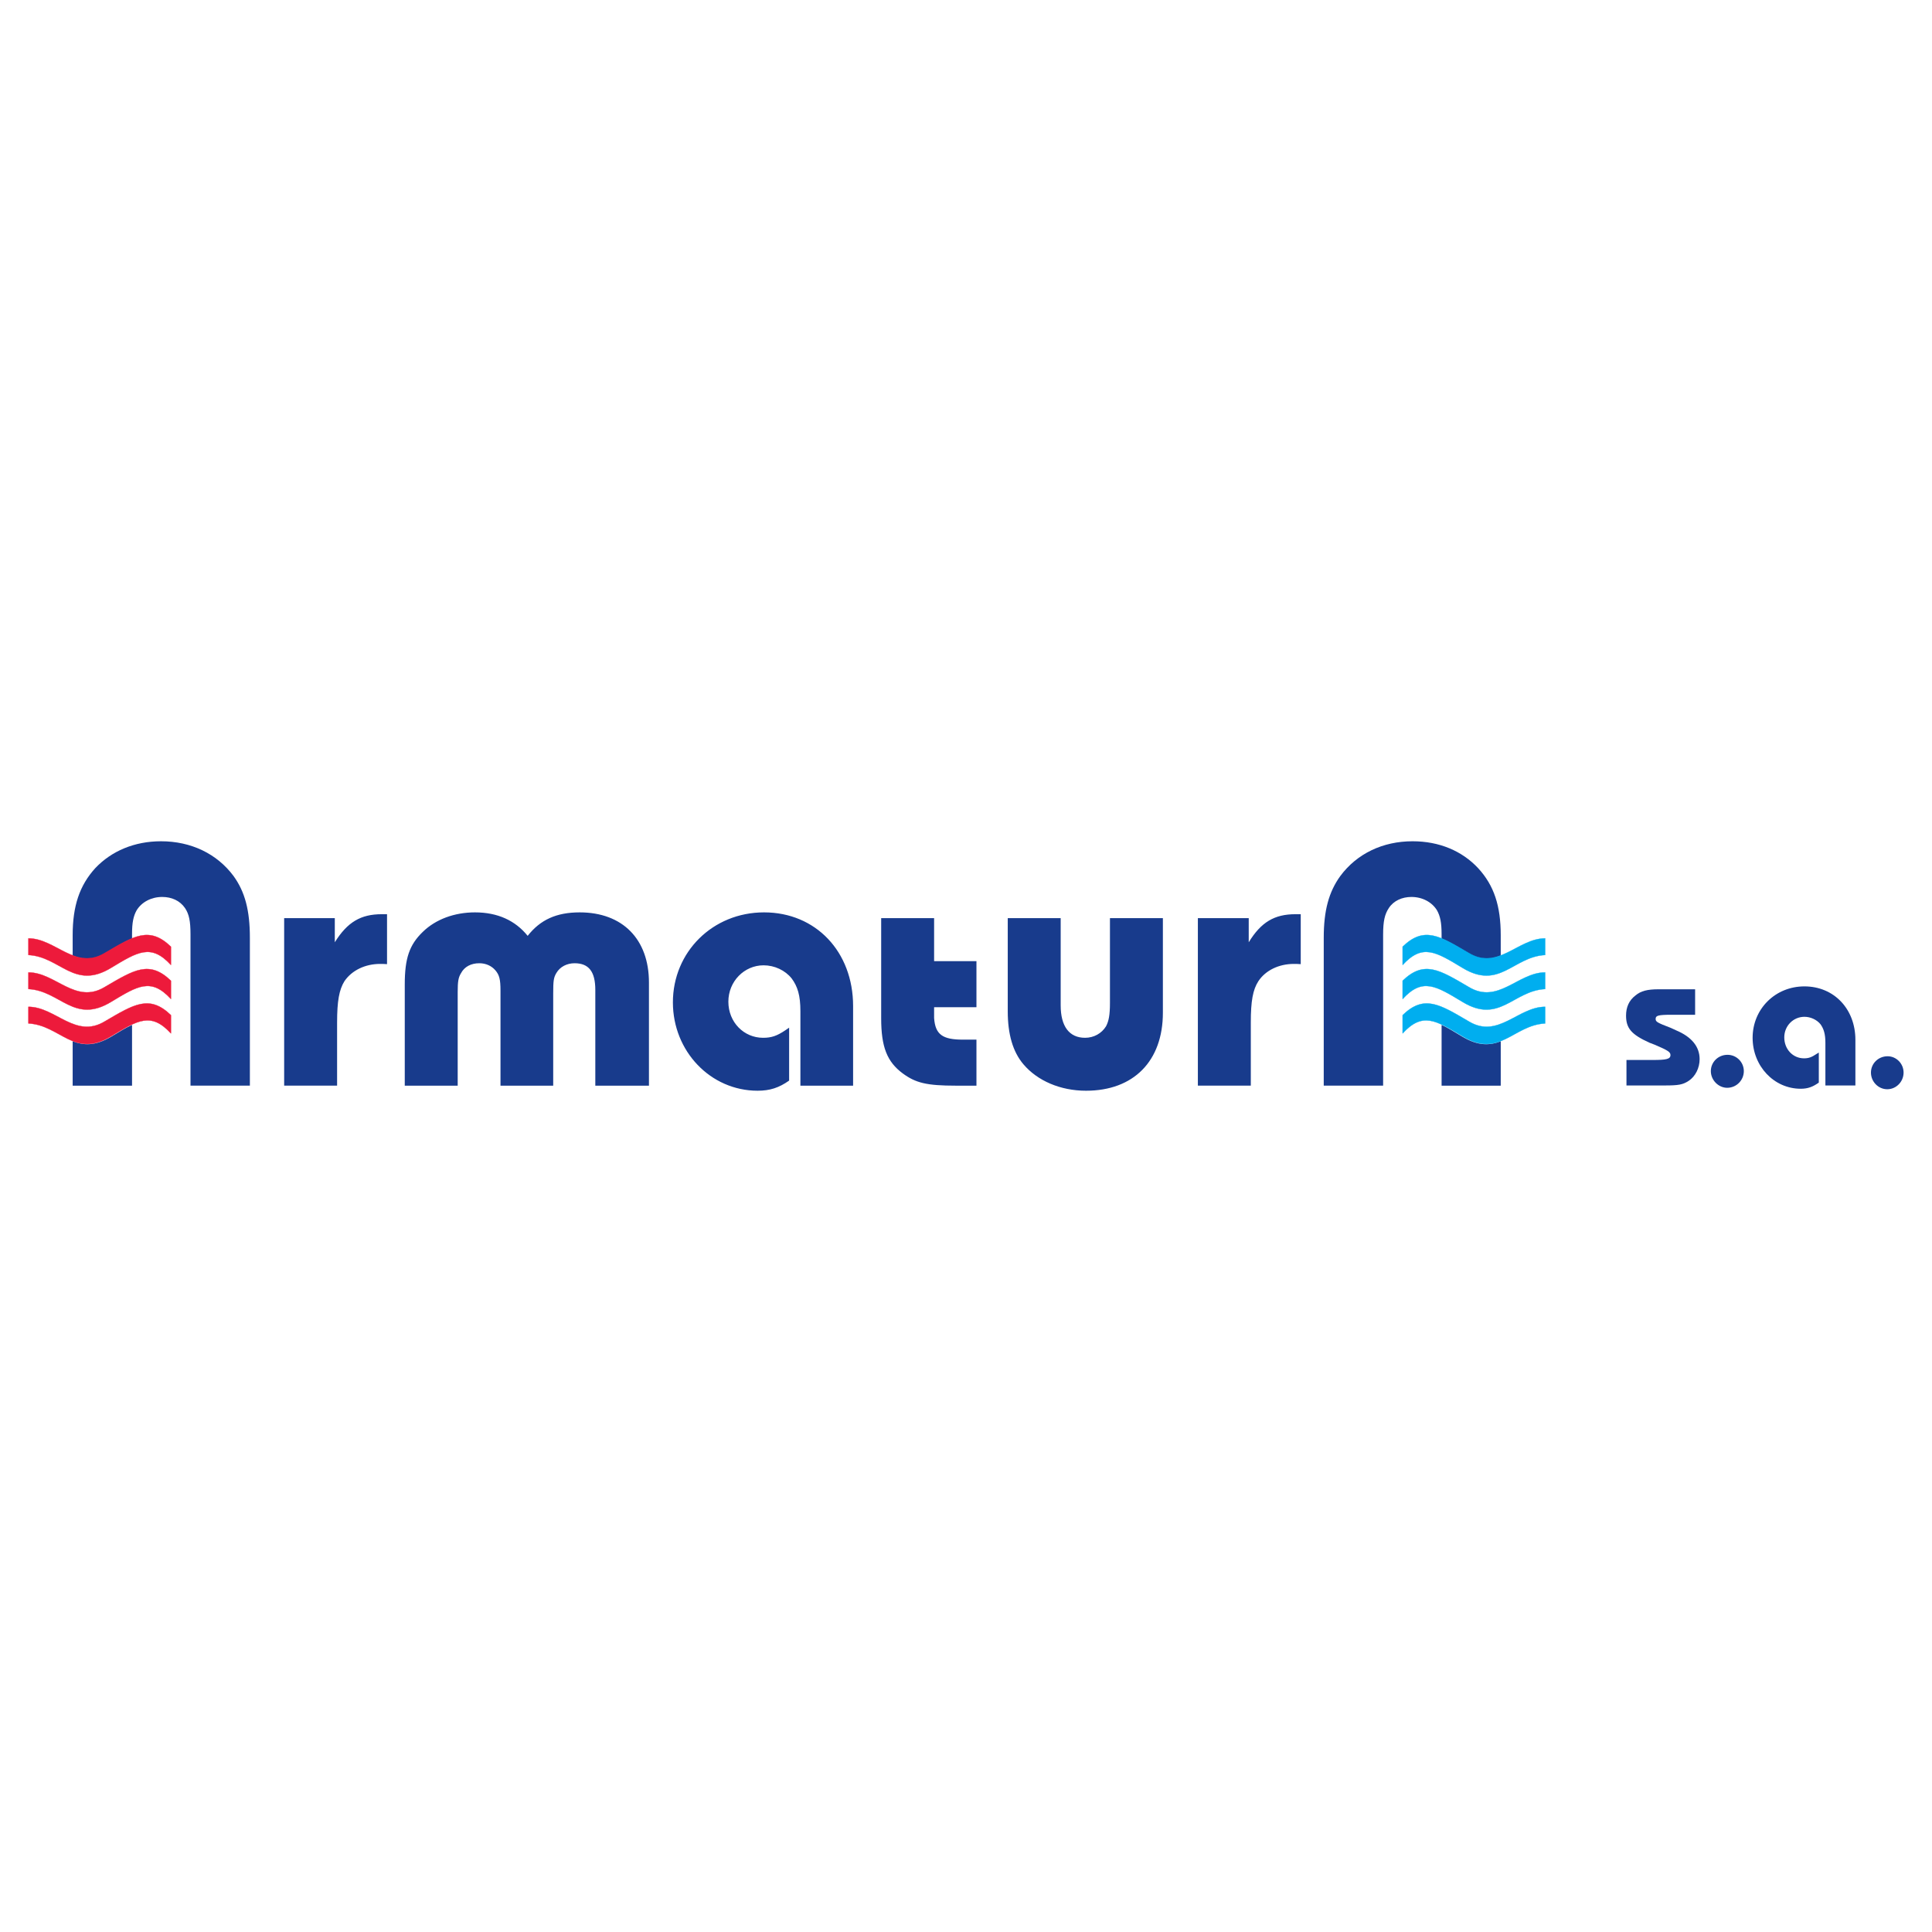 <?xml version="1.0" encoding="utf-8"?>
<!-- Generator: Adobe Illustrator 13.0.0, SVG Export Plug-In . SVG Version: 6.00 Build 14576)  -->
<!DOCTYPE svg PUBLIC "-//W3C//DTD SVG 1.0//EN" "http://www.w3.org/TR/2001/REC-SVG-20010904/DTD/svg10.dtd">
<svg version="1.0" id="Layer_1" xmlns="http://www.w3.org/2000/svg" xmlns:xlink="http://www.w3.org/1999/xlink" x="0px" y="0px"
	 width="192.756px" height="192.756px" viewBox="0 0 192.756 192.756" enable-background="new 0 0 192.756 192.756"
	 xml:space="preserve">
<g>
	<polygon fill-rule="evenodd" clip-rule="evenodd" fill="#FFFFFF" points="0,0 192.756,0 192.756,192.756 0,192.756 0,0 	"/>
	<path fill-rule="evenodd" clip-rule="evenodd" fill="#183B8C" d="M188.328,105.383c-0.936,0-1.663,0.729-1.663,1.629
		s0.728,1.662,1.628,1.662s1.628-0.762,1.628-1.662S189.193,105.383,188.328,105.383L188.328,105.383z"/>
	<path fill-rule="evenodd" clip-rule="evenodd" fill="#183B8C" d="M185.113,108.297v-4.553c0-3.076-2.133-5.332-5.086-5.332
		c-2.912,0-5.168,2.256-5.168,5.127c0,2.83,2.133,5.086,4.799,5.086c0.738,0,1.23-0.205,1.805-0.615v-2.994l-0.205,0.123
		c-0.492,0.328-0.779,0.451-1.271,0.451c-1.107,0-1.969-0.902-1.969-2.092c0-1.148,0.902-2.051,2.01-2.051
		c0.615,0,1.23,0.287,1.6,0.738c0.328,0.451,0.492,0.984,0.492,1.846v4.266H185.113L185.113,108.297z"/>
	<path fill-rule="evenodd" clip-rule="evenodd" fill="#183B8C" d="M172.354,105.238c-0.935,0-1.663,0.729-1.663,1.629
		s0.763,1.662,1.629,1.662c0.935,0,1.662-0.762,1.662-1.662S173.254,105.238,172.354,105.238L172.354,105.238z"/>
	<path fill-rule="evenodd" clip-rule="evenodd" fill="#183B8C" d="M162.273,108.297h3.813c1.396,0,1.806-0.082,2.38-0.451
		c0.696-0.451,1.106-1.312,1.106-2.174c0-1.23-0.778-2.215-2.337-2.871l-0.533-0.246c-1.395-0.533-1.518-0.615-1.518-0.902
		c0-0.328,0.246-0.41,1.6-0.41h2.338v-2.543h-3.65c-1.107,0-1.764,0.164-2.297,0.615c-0.656,0.492-0.943,1.189-0.943,2.01
		c0,1.271,0.533,1.887,2.338,2.707l0.533,0.205c1.354,0.574,1.559,0.738,1.559,1.025c0,0.41-0.41,0.492-1.806,0.492h-2.583V108.297
		L162.273,108.297z"/>
	<path fill-rule="evenodd" clip-rule="evenodd" fill="#183B8C" d="M143.828,102.256c0.598,0.275,1.263,0.689,2.066,1.17
		c1.607,0.965,2.778,0.873,3.835,0.461v4.43h-5.901V102.256L143.828,102.256z M149.729,95.344c-0.987,0.391-2.021,0.505-3.215-0.207
		c-1.033-0.643-1.905-1.171-2.687-1.492v-0.459c0-1.148-0.138-1.791-0.459-2.365c-0.506-0.827-1.47-1.332-2.549-1.332
		c-0.919,0-1.769,0.367-2.251,1.102c-0.413,0.62-0.573,1.309-0.573,2.64c0,5.028,0,10.034,0,15.084h-5.925V93.554
		c0-2.709,0.506-4.569,1.653-6.154c1.653-2.227,4.226-3.467,7.21-3.467c2.664,0,4.938,0.964,6.545,2.687
		c1.584,1.722,2.25,3.766,2.25,6.682V95.344L149.729,95.344z M124.793,108.316v-6.291c0-2.158,0.206-3.283,0.757-4.133
		c0.712-1.079,2.044-1.722,3.537-1.722c0.16,0,0.413,0,0.688,0.023v-4.982h-0.528c-2.089,0-3.421,0.781-4.661,2.801v-2.411h-5.074
		v16.714H124.793L124.793,108.316z M110.74,91.602v8.449c0,1.217-0.115,1.814-0.391,2.342c-0.437,0.713-1.218,1.148-2.09,1.148
		c-1.584,0-2.435-1.148-2.435-3.236v-8.703h-5.281v9.298c0,2.273,0.506,4.041,1.562,5.281c1.401,1.654,3.697,2.641,6.246,2.641
		c4.753,0,7.67-2.961,7.67-7.783v-9.437H110.74L110.74,91.602z M93.196,100.488h4.225v-4.593h-4.225v-4.293h-5.281v9.988
		c0,2.848,0.574,4.34,2.159,5.51c1.286,0.941,2.365,1.217,5.304,1.217h2.043v-4.592h-1.354c-2.021,0-2.755-0.504-2.871-2.158
		V100.488L93.196,100.488z M85.114,108.316v-7.943c0-5.419-3.72-9.345-8.886-9.345c-5.121,0-9.093,3.949-9.093,8.978
		c0,4.891,3.766,8.816,8.45,8.816c1.24,0,2.135-0.299,3.146-1.01v-5.281l-0.367,0.252c-0.85,0.574-1.401,0.758-2.228,0.758
		c-1.929,0-3.467-1.561-3.467-3.604c0-2.021,1.584-3.628,3.513-3.628c1.102,0,2.158,0.505,2.801,1.308
		c0.597,0.805,0.873,1.699,0.873,3.262v7.438H85.114L85.114,108.316z M64.746,108.316V98.031c0-4.34-2.641-7.003-6.911-7.003
		c-2.319,0-3.927,0.735-5.19,2.342c-1.24-1.538-3.008-2.342-5.258-2.342c-2.043,0-3.926,0.689-5.212,1.952
		c-1.332,1.286-1.792,2.641-1.792,5.235v10.102h5.281v-9.344c0-1.057,0.069-1.447,0.321-1.86c0.345-0.666,1.011-1.01,1.837-1.01
		c0.643,0,1.217,0.253,1.607,0.712c0.39,0.459,0.505,0.895,0.505,2.02v9.482h5.259v-9.207c0-1.262,0.045-1.584,0.321-2.043
		c0.367-0.62,1.056-0.964,1.814-0.964c1.424,0,2.066,0.85,2.066,2.664v9.551H64.746L64.746,108.316z M33.632,108.316v-6.291
		c0-2.158,0.207-3.283,0.735-4.133c0.735-1.079,2.066-1.722,3.56-1.722c0.16,0,0.413,0,0.688,0.023v-4.982h-0.528
		c-2.089,0-3.421,0.781-4.684,2.801v-2.411h-5.052v16.714H33.632L33.632,108.316z M7.249,95.344
		c0.987,0.391,2.021,0.505,3.215-0.207c1.056-0.643,1.929-1.171,2.709-1.492v-0.459c0-1.148,0.138-1.791,0.459-2.365
		c0.505-0.827,1.47-1.332,2.549-1.332c0.941,0,1.768,0.367,2.273,1.102c0.414,0.62,0.552,1.309,0.552,2.64
		c0,5.028,0,10.034,0,15.084h5.924V93.554c0-2.709-0.482-4.569-1.63-6.154c-1.653-2.227-4.248-3.467-7.233-3.467
		c-2.641,0-4.937,0.964-6.567,2.687c-1.562,1.722-2.25,3.766-2.25,6.682V95.344L7.249,95.344z M13.173,102.256
		c-0.597,0.275-1.286,0.689-2.066,1.17c-1.63,0.965-2.778,0.873-3.857,0.461v4.43h5.924V102.256L13.173,102.256z"/>
	
		<path fill-rule="evenodd" clip-rule="evenodd" fill="#ED1A3B" stroke="#ED1A3B" stroke-width="0.028" stroke-linecap="round" stroke-linejoin="round" stroke-miterlimit="2.613" d="
		M17.054,96.276c-1.983-2.156-3.296-1.327-5.978,0.291c-3.688,2.24-5.057-1.12-8.241-1.286v-1.659c2.709,0,4.693,3.234,7.626,1.451
		c2.906-1.7,4.442-2.695,6.593-0.622V96.276L17.054,96.276z"/>
	
		<path fill-rule="evenodd" clip-rule="evenodd" fill="#00AEEF" stroke="#00AEEF" stroke-width="0.028" stroke-linecap="round" stroke-linejoin="round" stroke-miterlimit="2.613" d="
		M139.94,96.276c1.983-2.156,3.296-1.327,5.979,0.291c3.688,2.24,5.056-1.12,8.241-1.286v-1.659c-2.71,0-4.693,3.234-7.627,1.451
		c-2.905-1.7-4.441-2.695-6.593-0.622V96.276L139.94,96.276z"/>
	
		<path fill-rule="evenodd" clip-rule="evenodd" fill="#ED1A3B" stroke="#ED1A3B" stroke-width="0.028" stroke-linecap="round" stroke-linejoin="round" stroke-miterlimit="2.613" d="
		M17.054,99.672c-1.983-2.156-3.296-1.326-5.978,0.291c-3.688,2.238-5.057-1.121-8.241-1.287v-1.658
		c2.709,0,4.693,3.234,7.626,1.451c2.906-1.7,4.442-2.695,6.593-0.621V99.672L17.054,99.672z"/>
	
		<path fill-rule="evenodd" clip-rule="evenodd" fill="#00AEEF" stroke="#00AEEF" stroke-width="0.028" stroke-linecap="round" stroke-linejoin="round" stroke-miterlimit="2.613" d="
		M139.94,99.672c1.983-2.156,3.296-1.326,5.979,0.291c3.688,2.238,5.056-1.121,8.241-1.287v-1.658c-2.71,0-4.693,3.234-7.627,1.451
		c-2.905-1.7-4.441-2.695-6.593-0.621V99.672L139.94,99.672z"/>
	
		<path fill-rule="evenodd" clip-rule="evenodd" fill="#ED1A3B" stroke="#ED1A3B" stroke-width="0.028" stroke-linecap="round" stroke-linejoin="round" stroke-miterlimit="2.613" d="
		M17.054,103.104c-1.983-2.156-3.296-1.326-5.978,0.291c-3.688,2.238-5.057-1.121-8.241-1.287v-1.658
		c2.709,0,4.693,3.234,7.626,1.451c2.906-1.699,4.442-2.695,6.593-0.621V103.104L17.054,103.104z"/>
	
		<path fill-rule="evenodd" clip-rule="evenodd" fill="#00AEEF" stroke="#00AEEF" stroke-width="0.028" stroke-linecap="round" stroke-linejoin="round" stroke-miterlimit="2.613" d="
		M139.94,103.104c1.983-2.156,3.296-1.326,5.979,0.291c3.688,2.238,5.056-1.121,8.241-1.287v-1.658c-2.71,0-4.693,3.234-7.627,1.451
		c-2.905-1.699-4.441-2.695-6.593-0.621V103.104L139.94,103.104z"/>
</g>
</svg>
